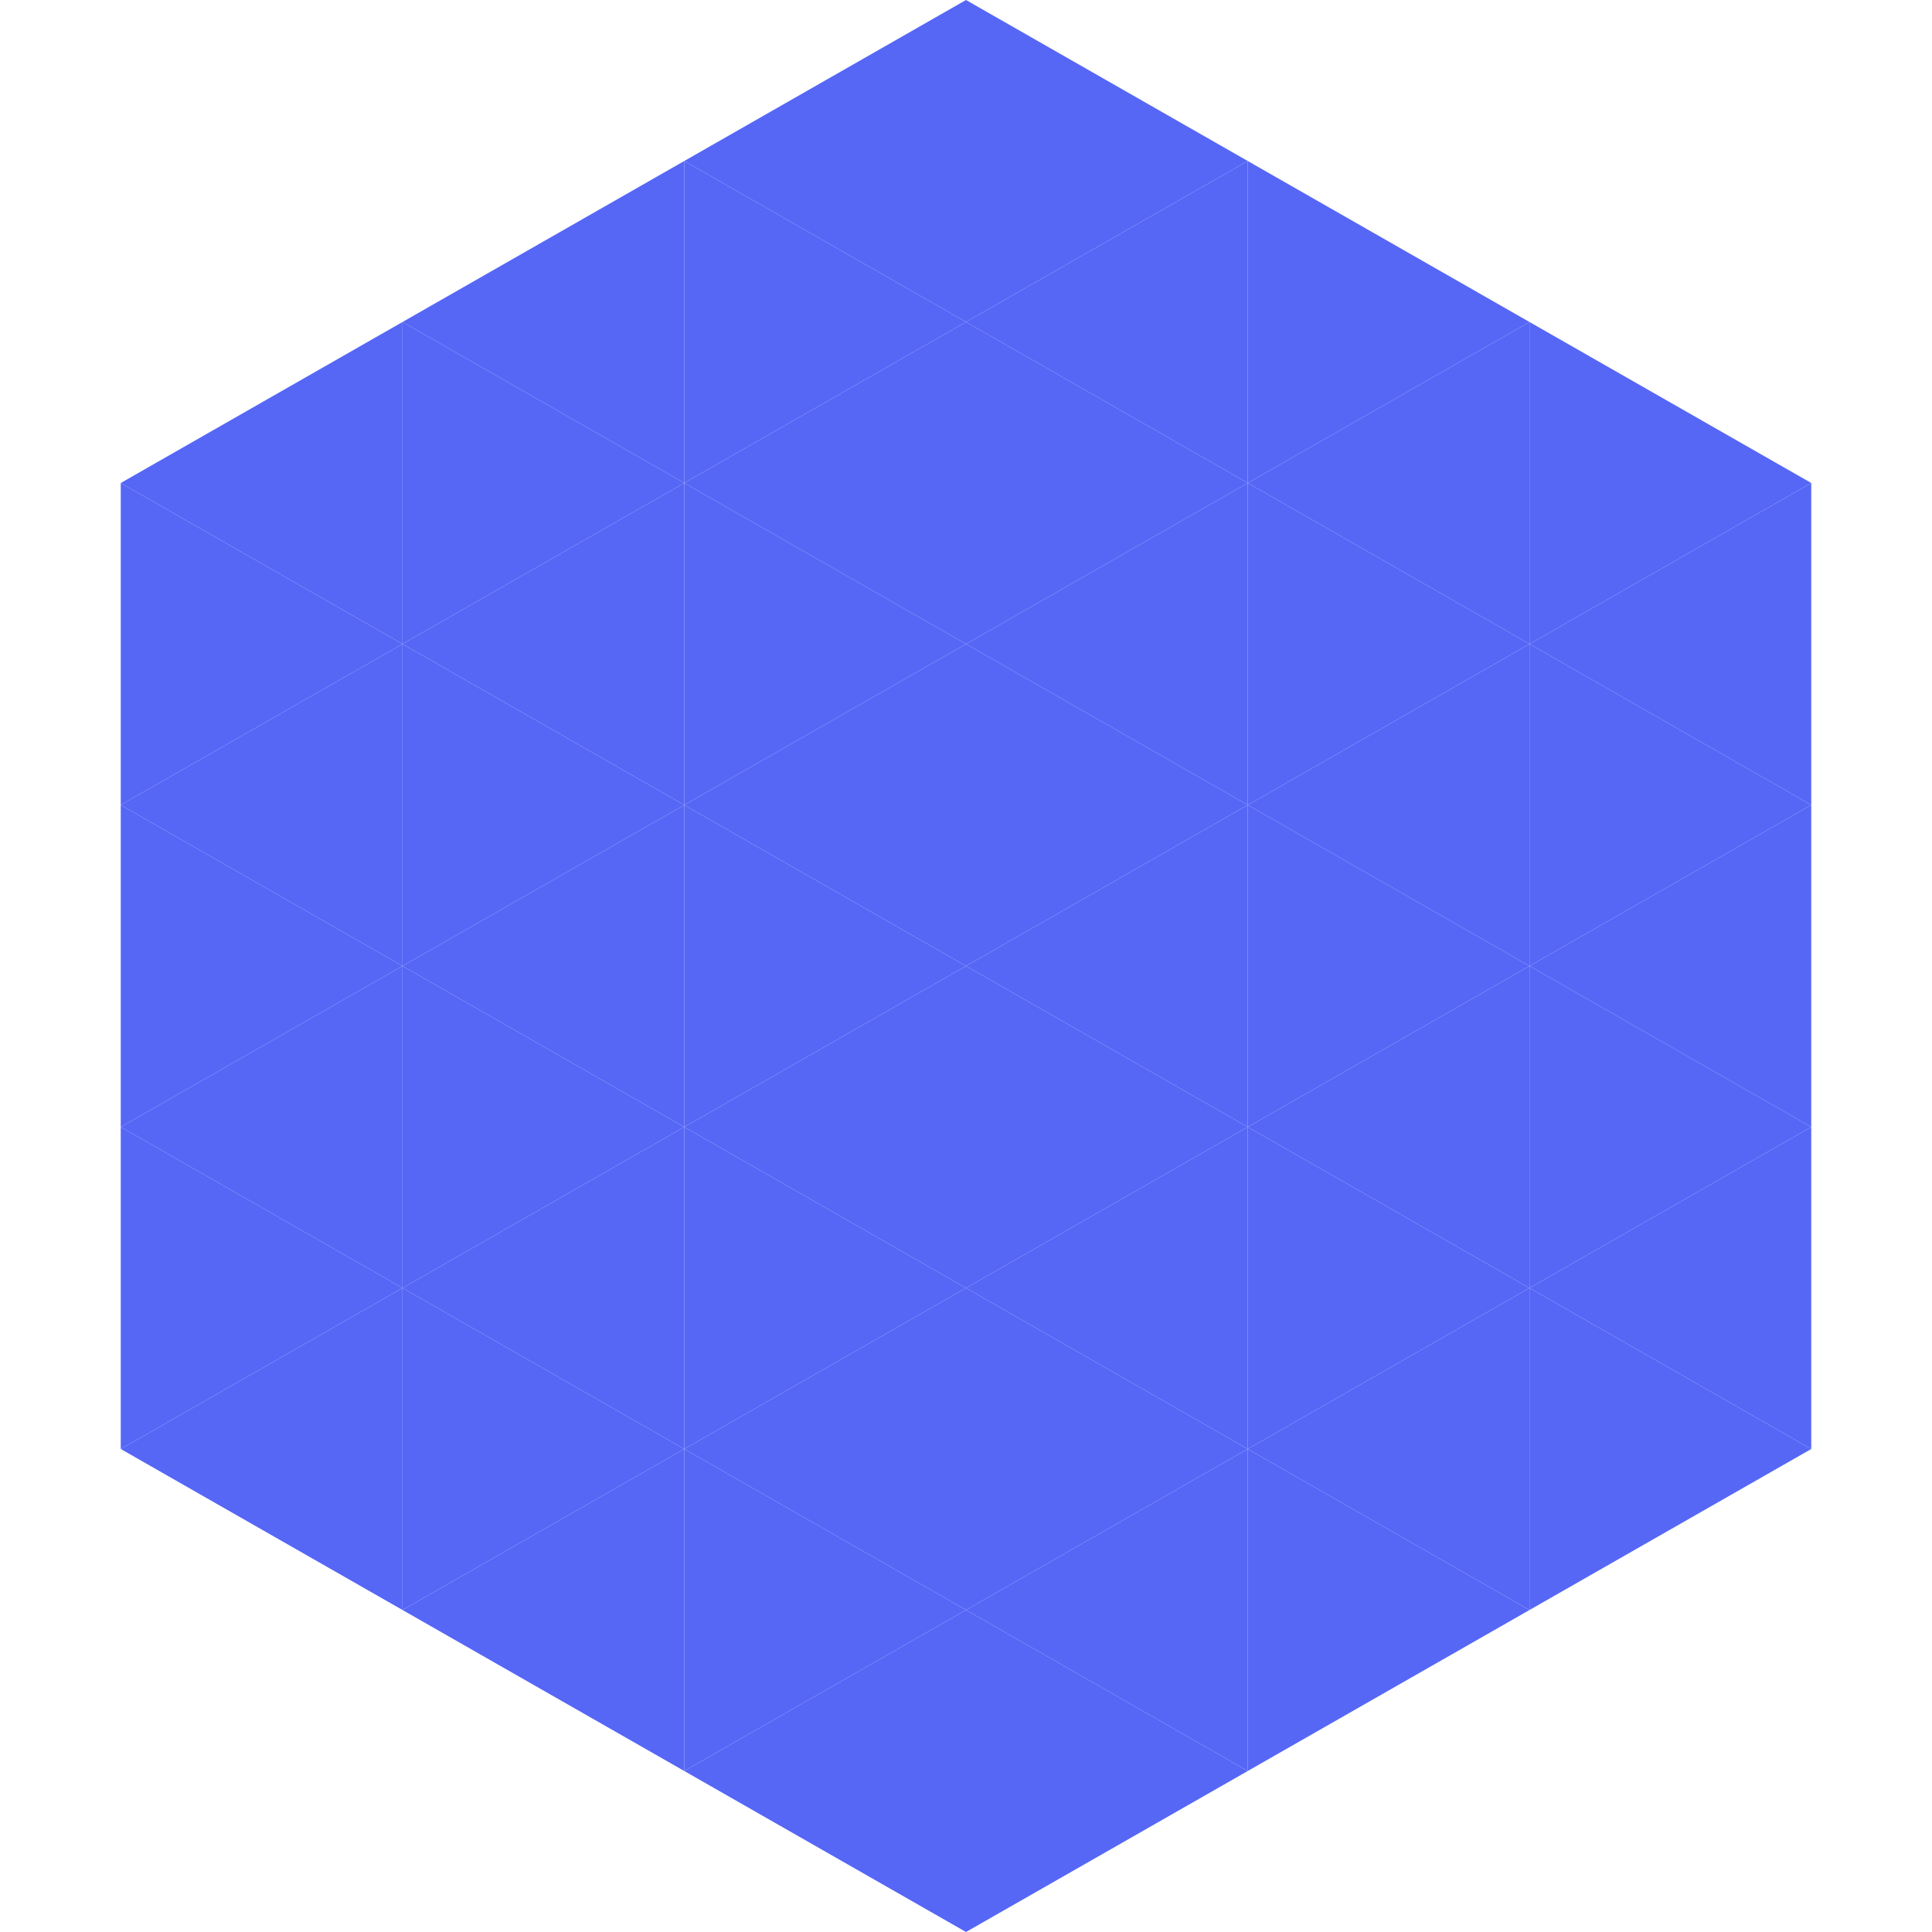 <?xml version="1.0"?>
<!-- Generated by SVGo -->
<svg width="240" height="240"
     xmlns="http://www.w3.org/2000/svg"
     xmlns:xlink="http://www.w3.org/1999/xlink">
<polygon points="50,40 15,60 50,80" style="fill:rgb(86,103,246)" />
<polygon points="190,40 225,60 190,80" style="fill:rgb(86,103,246)" />
<polygon points="15,60 50,80 15,100" style="fill:rgb(86,103,246)" />
<polygon points="225,60 190,80 225,100" style="fill:rgb(86,103,246)" />
<polygon points="50,80 15,100 50,120" style="fill:rgb(86,103,246)" />
<polygon points="190,80 225,100 190,120" style="fill:rgb(86,103,246)" />
<polygon points="15,100 50,120 15,140" style="fill:rgb(86,103,246)" />
<polygon points="225,100 190,120 225,140" style="fill:rgb(86,103,246)" />
<polygon points="50,120 15,140 50,160" style="fill:rgb(86,103,246)" />
<polygon points="190,120 225,140 190,160" style="fill:rgb(86,103,246)" />
<polygon points="15,140 50,160 15,180" style="fill:rgb(86,103,246)" />
<polygon points="225,140 190,160 225,180" style="fill:rgb(86,103,246)" />
<polygon points="50,160 15,180 50,200" style="fill:rgb(86,103,246)" />
<polygon points="190,160 225,180 190,200" style="fill:rgb(86,103,246)" />
<polygon points="15,180 50,200 15,220" style="fill:rgb(255,255,255); fill-opacity:0" />
<polygon points="225,180 190,200 225,220" style="fill:rgb(255,255,255); fill-opacity:0" />
<polygon points="50,0 85,20 50,40" style="fill:rgb(255,255,255); fill-opacity:0" />
<polygon points="190,0 155,20 190,40" style="fill:rgb(255,255,255); fill-opacity:0" />
<polygon points="85,20 50,40 85,60" style="fill:rgb(86,103,246)" />
<polygon points="155,20 190,40 155,60" style="fill:rgb(86,103,246)" />
<polygon points="50,40 85,60 50,80" style="fill:rgb(86,103,246)" />
<polygon points="190,40 155,60 190,80" style="fill:rgb(86,103,246)" />
<polygon points="85,60 50,80 85,100" style="fill:rgb(86,103,246)" />
<polygon points="155,60 190,80 155,100" style="fill:rgb(86,103,246)" />
<polygon points="50,80 85,100 50,120" style="fill:rgb(86,103,246)" />
<polygon points="190,80 155,100 190,120" style="fill:rgb(86,103,246)" />
<polygon points="85,100 50,120 85,140" style="fill:rgb(86,103,246)" />
<polygon points="155,100 190,120 155,140" style="fill:rgb(86,103,246)" />
<polygon points="50,120 85,140 50,160" style="fill:rgb(86,103,246)" />
<polygon points="190,120 155,140 190,160" style="fill:rgb(86,103,246)" />
<polygon points="85,140 50,160 85,180" style="fill:rgb(86,103,246)" />
<polygon points="155,140 190,160 155,180" style="fill:rgb(86,103,246)" />
<polygon points="50,160 85,180 50,200" style="fill:rgb(86,103,246)" />
<polygon points="190,160 155,180 190,200" style="fill:rgb(86,103,246)" />
<polygon points="85,180 50,200 85,220" style="fill:rgb(86,103,246)" />
<polygon points="155,180 190,200 155,220" style="fill:rgb(86,103,246)" />
<polygon points="120,0 85,20 120,40" style="fill:rgb(86,103,246)" />
<polygon points="120,0 155,20 120,40" style="fill:rgb(86,103,246)" />
<polygon points="85,20 120,40 85,60" style="fill:rgb(86,103,246)" />
<polygon points="155,20 120,40 155,60" style="fill:rgb(86,103,246)" />
<polygon points="120,40 85,60 120,80" style="fill:rgb(86,103,246)" />
<polygon points="120,40 155,60 120,80" style="fill:rgb(86,103,246)" />
<polygon points="85,60 120,80 85,100" style="fill:rgb(86,103,246)" />
<polygon points="155,60 120,80 155,100" style="fill:rgb(86,103,246)" />
<polygon points="120,80 85,100 120,120" style="fill:rgb(86,103,246)" />
<polygon points="120,80 155,100 120,120" style="fill:rgb(86,103,246)" />
<polygon points="85,100 120,120 85,140" style="fill:rgb(86,103,246)" />
<polygon points="155,100 120,120 155,140" style="fill:rgb(86,103,246)" />
<polygon points="120,120 85,140 120,160" style="fill:rgb(86,103,246)" />
<polygon points="120,120 155,140 120,160" style="fill:rgb(86,103,246)" />
<polygon points="85,140 120,160 85,180" style="fill:rgb(86,103,246)" />
<polygon points="155,140 120,160 155,180" style="fill:rgb(86,103,246)" />
<polygon points="120,160 85,180 120,200" style="fill:rgb(86,103,246)" />
<polygon points="120,160 155,180 120,200" style="fill:rgb(86,103,246)" />
<polygon points="85,180 120,200 85,220" style="fill:rgb(86,103,246)" />
<polygon points="155,180 120,200 155,220" style="fill:rgb(86,103,246)" />
<polygon points="120,200 85,220 120,240" style="fill:rgb(86,103,246)" />
<polygon points="120,200 155,220 120,240" style="fill:rgb(86,103,246)" />
<polygon points="85,220 120,240 85,260" style="fill:rgb(255,255,255); fill-opacity:0" />
<polygon points="155,220 120,240 155,260" style="fill:rgb(255,255,255); fill-opacity:0" />
</svg>
